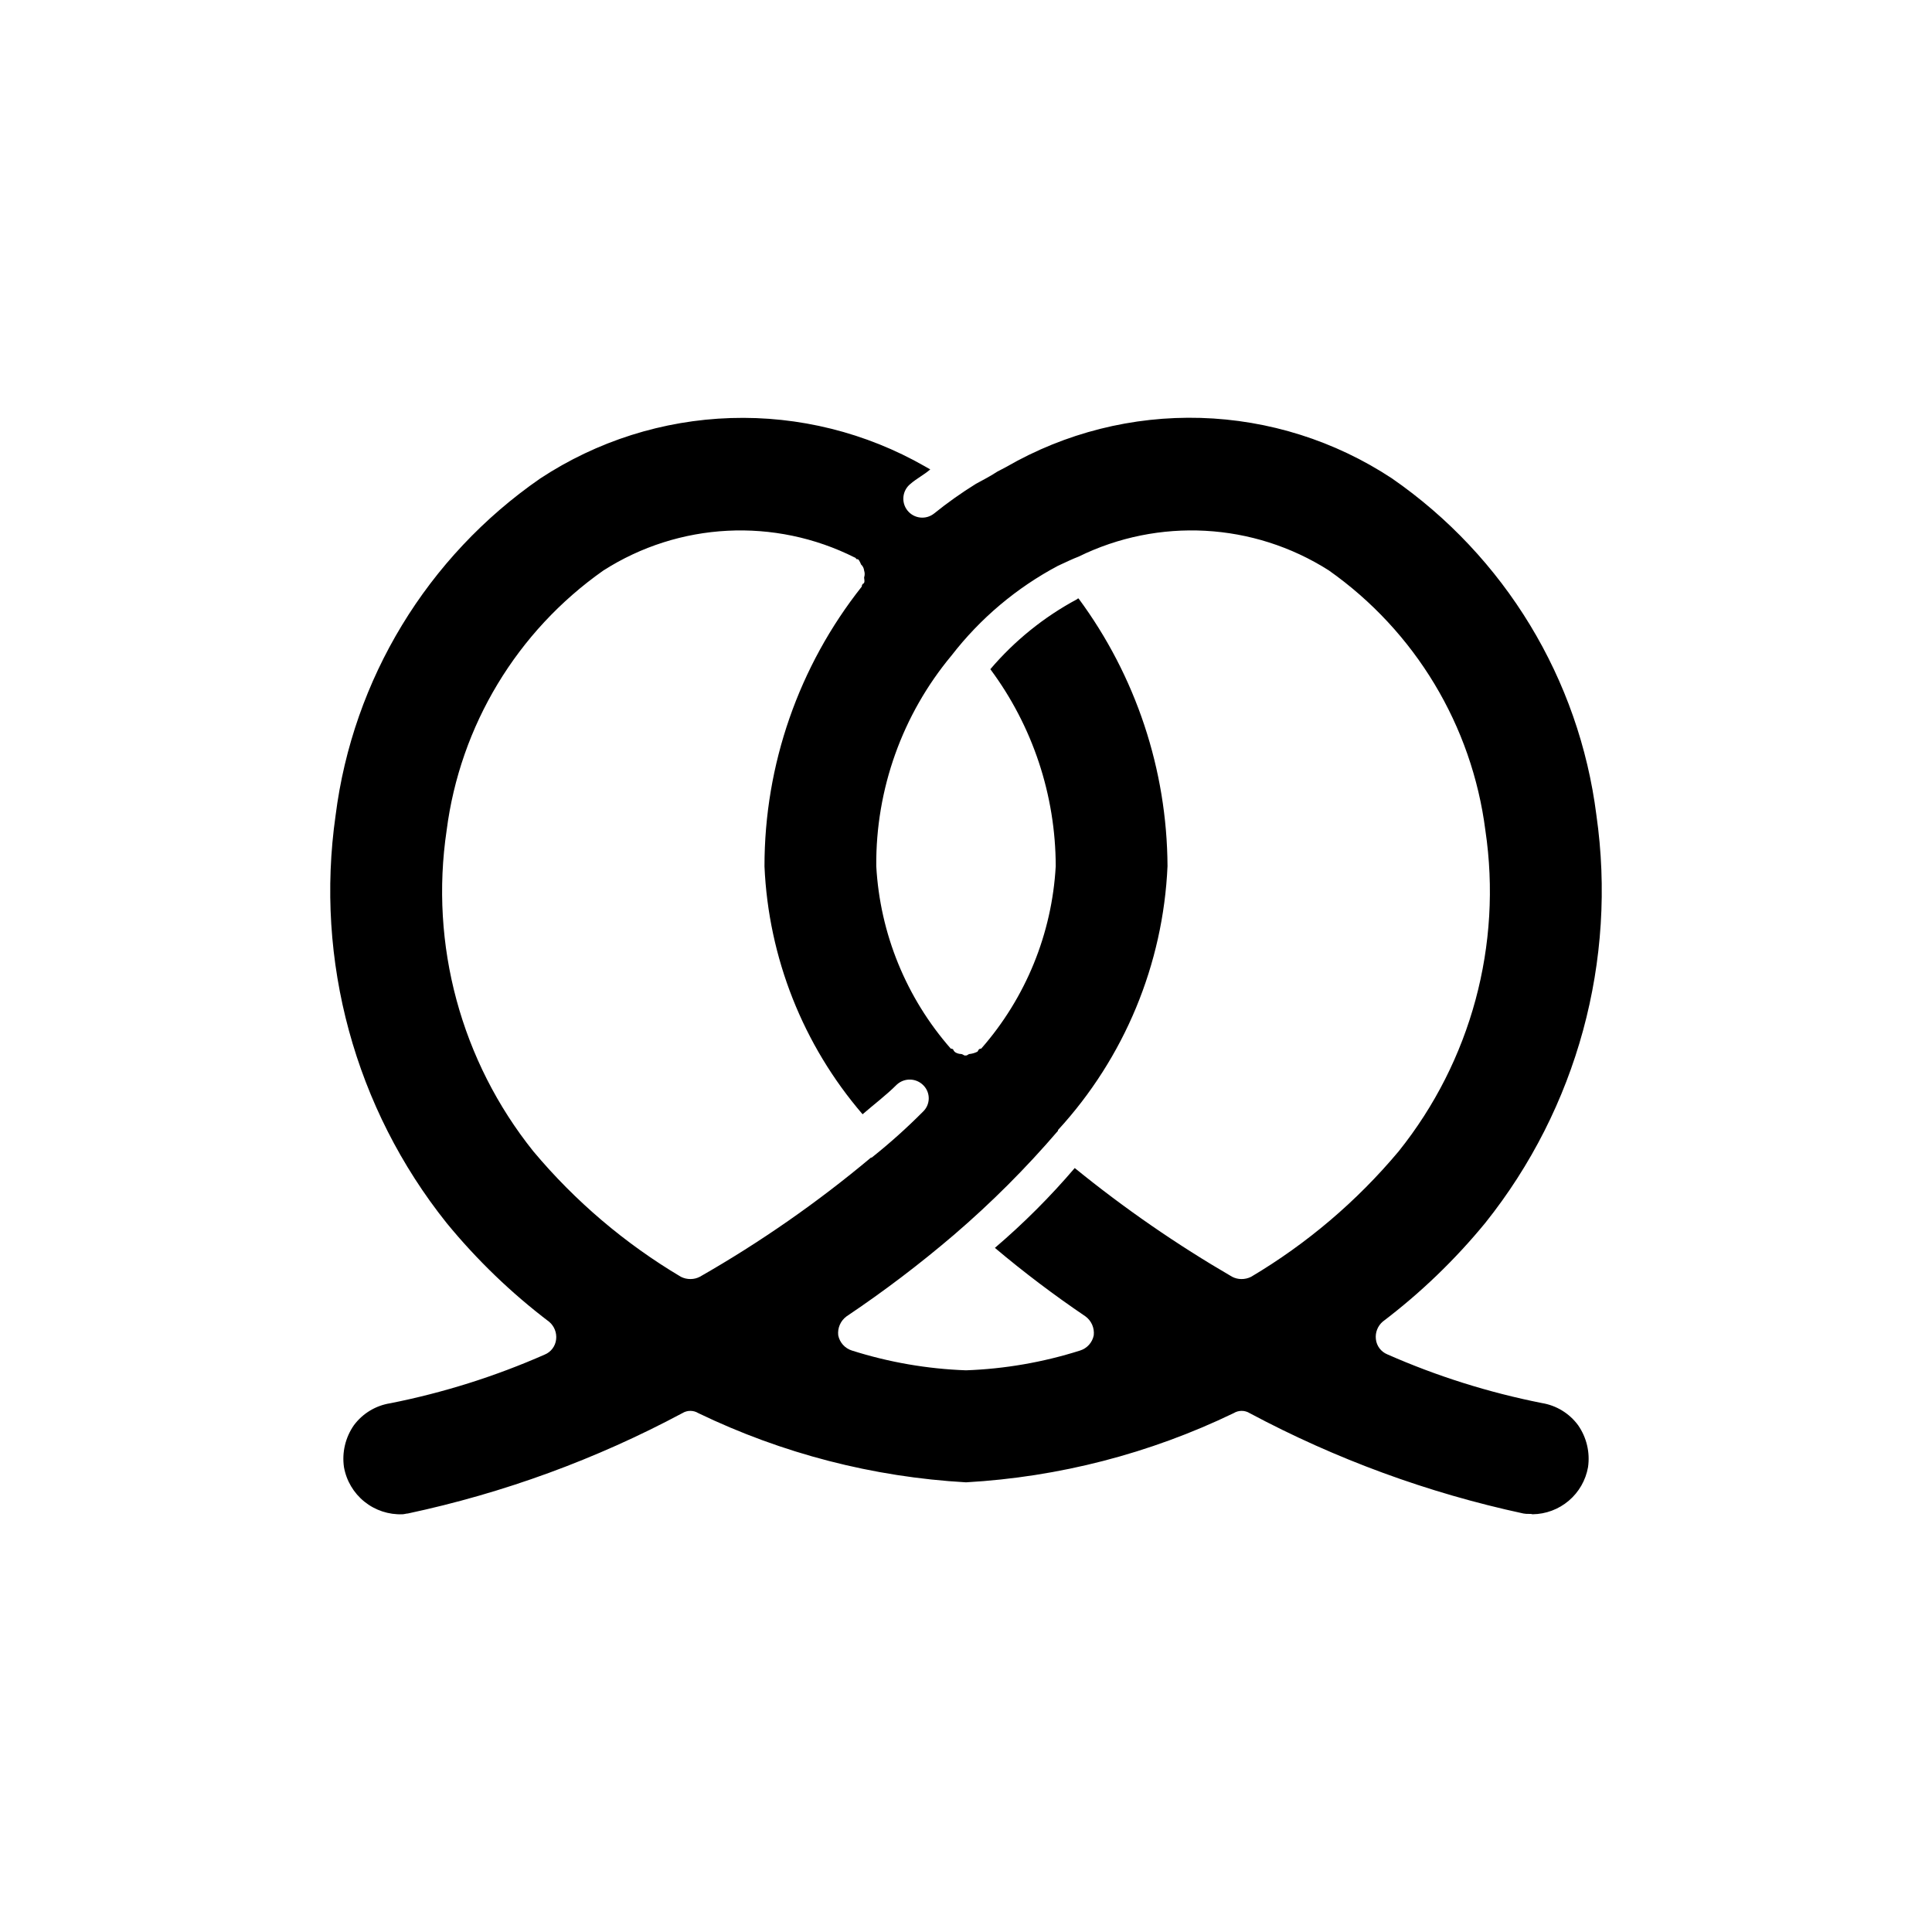<?xml version="1.0" encoding="UTF-8"?>
<!-- Uploaded to: ICON Repo, www.svgrepo.com, Generator: ICON Repo Mixer Tools -->
<svg fill="#000000" width="800px" height="800px" version="1.1" viewBox="144 144 512 512" xmlns="http://www.w3.org/2000/svg">
 <path d="m552.55 515.81c-14.066-2.789-27.785-7.113-40.906-12.895-1.672-0.688-2.836-2.234-3.023-4.031-0.203-1.75 0.477-3.484 1.812-4.637 10.066-7.633 19.195-16.426 27.207-26.195 24.285-30.406 34.934-69.496 29.422-108.02-4.57-36.105-24.281-68.566-54.211-89.273-15.074-9.93-32.613-15.473-50.656-16.008-18.043-0.531-35.879 3.961-51.516 12.984l-2.418 1.27c-1.812 1.211-3.828 2.215-5.644 3.223-3.852 2.391-7.555 5.016-11.082 7.863-2.172 1.723-5.328 1.363-7.055-0.809-1.723-2.168-1.363-5.328 0.809-7.055 1.613-1.41 3.629-2.418 5.238-3.828l-1.41-0.805c-15.633-8.945-33.441-13.379-51.441-12.809-18.004 0.57-35.492 6.121-50.531 16.031-29.93 20.707-49.641 53.168-54.211 89.277-5.508 38.523 5.137 77.609 29.426 108.02 8.008 9.77 17.137 18.562 27.203 26.199 1.336 1.148 2.016 2.883 1.816 4.633-0.191 1.797-1.352 3.348-3.023 4.031-13.125 5.781-26.844 10.105-40.91 12.898-3.867 0.598-7.344 2.699-9.672 5.844-2.246 3.231-3.184 7.191-2.621 11.082 0.641 3.609 2.562 6.859 5.418 9.156 2.852 2.297 6.438 3.484 10.098 3.34 0.402 0 1.008-0.203 1.41-0.203 25.379-5.41 49.871-14.363 72.754-26.598 1.297-0.801 2.934-0.801 4.231 0 22.211 10.715 46.316 16.945 70.938 18.336 24.621-1.391 48.723-7.621 70.934-18.336 1.297-0.801 2.938-0.801 4.234 0 22.828 12.195 47.246 21.148 72.547 26.598 1.008 0.203 1.812 0 2.418 0.203 3.523-0.039 6.926-1.312 9.609-3.594 2.688-2.281 4.492-5.43 5.102-8.902 0.562-3.891-0.375-7.852-2.617-11.082-2.32-3.168-5.797-5.289-9.676-5.906zm-225.5-32.848c-0.91 0.016-1.809-0.191-2.621-0.605-14.812-8.797-28.031-20.039-39.094-33.25-19.156-23.914-27.484-54.734-22.973-85.043 3.566-27.758 18.629-52.742 41.512-68.859 20.07-12.84 45.426-14.145 66.703-3.426 0.203 0 0.203 0.203 0.402 0.402h0.004c0.219-0.027 0.441 0.047 0.602 0.203 0.242 0.379 0.445 0.785 0.605 1.207 0.461 0.418 0.75 0.992 0.809 1.613 0.199 0.586 0.199 1.227 0 1.812 0 0.402 0.203 1.008 0 1.41-0.203 0.402-0.402 0.203-0.402 0.402h-0.004c-0.152 0.164-0.227 0.383-0.199 0.605-16.723 21.102-25.812 47.238-25.797 74.16 1.051 24.195 10.207 47.336 25.996 65.699 3.023-2.621 6.246-5.039 9.07-7.859 2.016-1.855 5.144-1.766 7.055 0.199 0.938 0.949 1.445 2.238 1.406 3.57-0.039 1.332-0.621 2.59-1.609 3.484-4.262 4.289-8.77 8.324-13.504 12.09h-0.203 0.004c-14.148 11.852-29.32 22.422-45.344 31.578-0.746 0.391-1.574 0.598-2.418 0.605zm148.52-0.605c-0.812 0.414-1.711 0.621-2.621 0.605-0.84-0.008-1.672-0.215-2.418-0.605-14.637-8.5-28.586-18.133-41.715-28.816-6.488 7.598-13.562 14.672-21.16 21.16 7.672 6.461 15.676 12.516 23.98 18.137 1.594 1.156 2.441 3.082 2.219 5.039-0.379 1.906-1.773 3.453-3.629 4.031-9.793 3.109-19.961 4.871-30.227 5.238-10.27-0.367-20.438-2.129-30.23-5.238-1.855-0.578-3.25-2.125-3.629-4.031-0.223-1.957 0.625-3.883 2.219-5.039 9.879-6.633 19.367-13.832 28.414-21.562 9.898-8.484 19.125-17.711 27.609-27.609v-0.203 0.004c17.602-19.172 27.875-43.934 29.02-69.93-0.129-25.551-8.387-50.395-23.578-70.938-0.203 0-0.203 0-0.402 0.203-8.75 4.691-16.539 10.98-22.973 18.539 11.219 15.09 17.297 33.387 17.328 52.195-0.988 17.875-7.941 34.906-19.75 48.363-0.219-0.023-0.441 0.051-0.602 0.203-0.203 0.203-0.203 0.402-0.402 0.605h-0.004c-0.629 0.32-1.312 0.523-2.012 0.605-0.402 0-0.605 0.402-1.008 0.402h-0.402c-0.402-0.203-0.605-0.402-1.008-0.402s-1.211-0.203-1.613-0.605c-0.402-0.402-0.203-0.402-0.402-0.605-0.164-0.152-0.383-0.227-0.605-0.203-11.809-13.457-18.762-30.488-19.75-48.363-0.164-20.383 6.902-40.164 19.949-55.824 7.609-9.84 17.227-17.945 28.215-23.777 2.215-1.008 3.828-1.812 5.441-2.418 21.223-10.426 46.344-9.055 66.301 3.625 22.898 16.133 37.961 41.141 41.516 68.922 4.508 30.309-3.816 61.129-22.977 85.043-11.062 13.211-24.281 24.453-39.094 33.25z"/>
</svg>